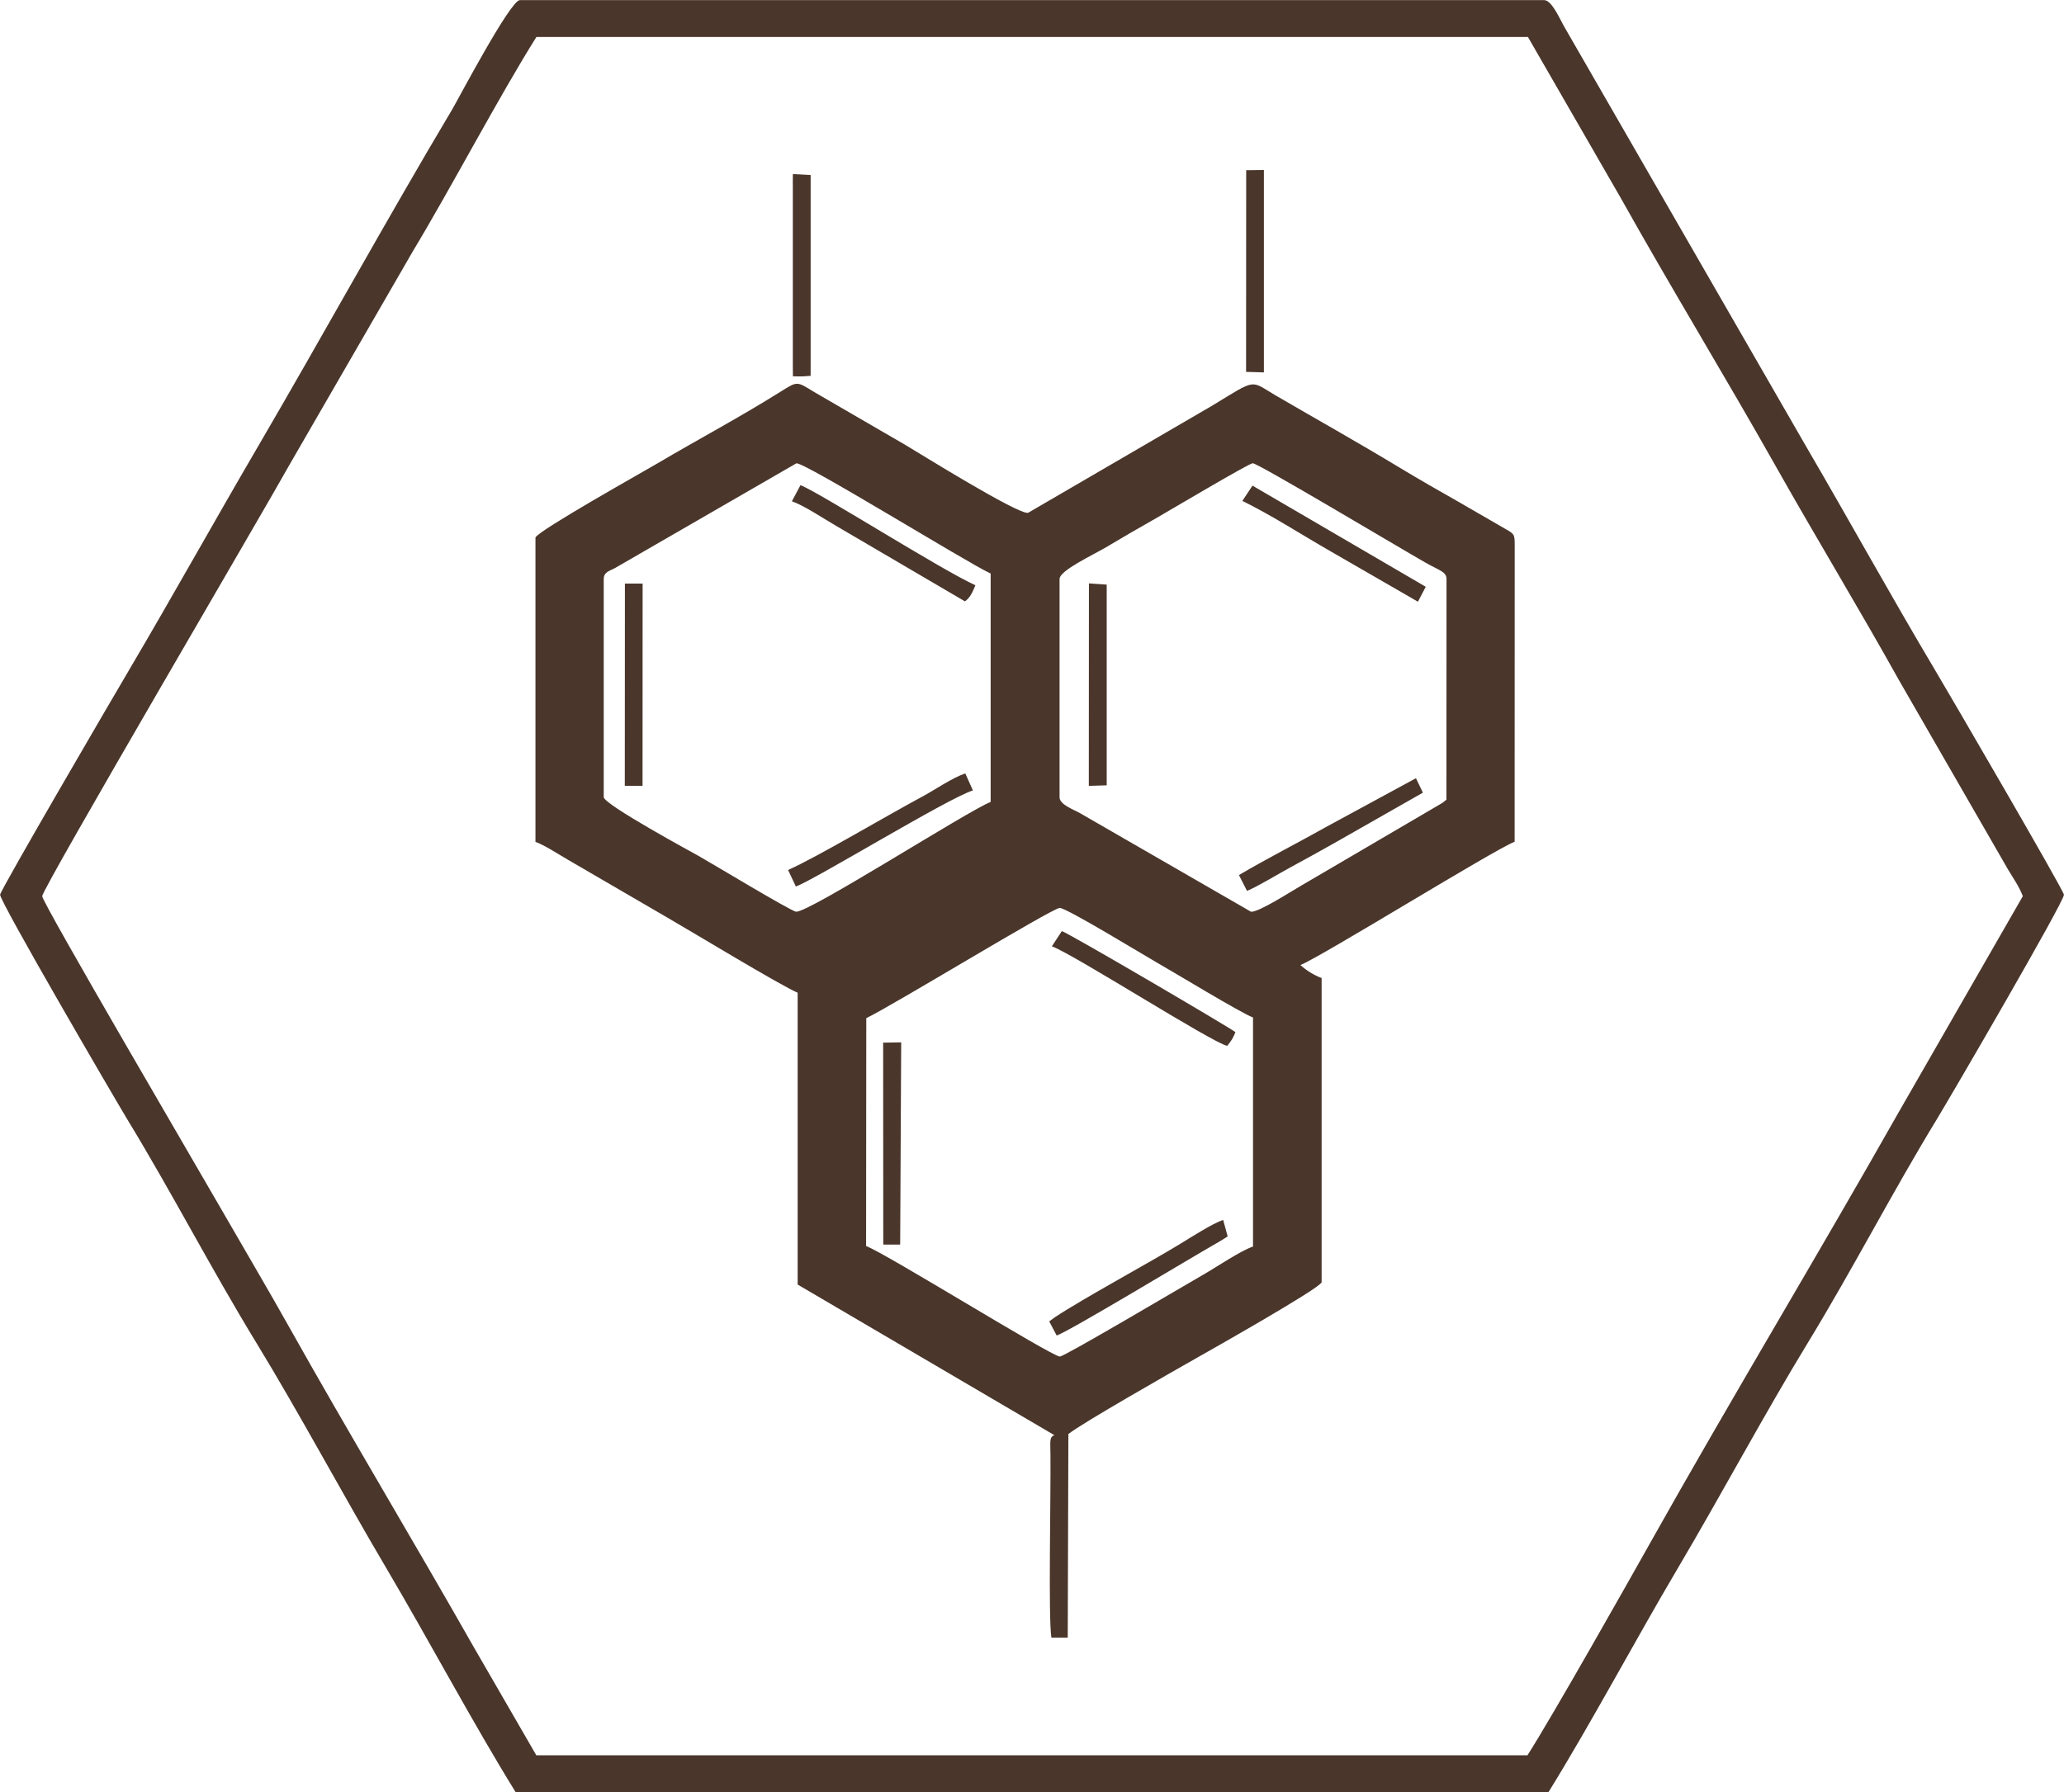 <?xml version="1.0" encoding="UTF-8"?>
<svg xmlns="http://www.w3.org/2000/svg" xmlns:xlink="http://www.w3.org/1999/xlink" xmlns:xodm="http://www.corel.com/coreldraw/odm/2003" xml:space="preserve" width="3.217mm" height="2.794mm" version="1.1" style="shape-rendering:geometricPrecision; text-rendering:geometricPrecision; image-rendering:optimizeQuality; fill-rule:evenodd; clip-rule:evenodd" viewBox="0 0 544.54 472.88">
 <defs>
  <style type="text/css">
   
    .fil0 {fill:#4A362B}
   
  </style>
 </defs>
 <g id="Layer_x0020_1">
  <path class="fil0" d="M135.99 472.86l272.56 0c11.27,-18.24 22.88,-40.08 34.15,-59.14 11.37,-19.23 22.9,-40.79 34.14,-59.22 11.93,-19.55 22.34,-39.82 34.17,-59.22 3.33,-5.45 33.75,-57.65 33.51,-59.22 -0.2,-1.39 -30.48,-53.38 -33.97,-59.22 -11.68,-19.62 -22.59,-39.43 -34.15,-59.24l-63.84 -110.81c-1.08,-1.93 -3.2,-6.79 -5.16,-6.79l-270.25 0c-2.52,0 -16.43,26.47 -17.79,28.74 -17.09,28.69 -34.24,59.86 -51.2,88.89 -11.53,19.73 -22.53,39.52 -34.15,59.22 -3.54,5.97 -33.78,57.78 -33.98,59.2 -0.24,1.56 30.19,53.74 33.51,59.22 11.81,19.4 22.31,39.76 34.19,59.2 11.24,18.41 22.78,40.01 34.14,59.22 11.2,18.96 22.95,41.06 34.14,59.15l0 0zm5.53 -9.7l261.47 0c6.75,-10.59 26.54,-45.65 32.63,-56.49 20.95,-37.34 44.12,-75.74 65.23,-113.07l32.83 -57.15c-1.1,-2.81 -2.5,-4.64 -3.99,-7.18l-28.59 -49.64c-10.63,-19.07 -21.83,-37.52 -32.58,-56.58 -13.35,-23.68 -27.66,-47.14 -40.84,-70.69l-24.57 -42.63 -261.59 0c-9.77,15.52 -22.54,39.86 -32.6,56.55l-32.63 56.48c-6.19,11.19 -65.16,111.7 -65.16,113.7 -0.02,1.69 41.87,73.22 48.54,84.83 5.42,9.44 11.03,18.89 16.4,28.48 15.91,28.38 32.87,56.56 49.01,85l16.43 28.42 0 0zm-0.25 -321.35l0 80.32c2.2,0.74 6.18,3.33 8.53,4.69l26.05 15.16c6.55,3.77 30.14,18.08 34.59,19.95l0 77.01 67.72 39.74c-1.32,0.56 -1.05,1.46 -1.02,5.13 0.12,10.66 -0.59,42.89 0.24,48.29l4.32 0 0.17 -53.72c3.42,-2.76 27.84,-16.67 33.54,-19.9 3.59,-2.03 32.87,-18.55 33.27,-20.14l0 -80.29c-1.95,-0.69 -4.16,-2.08 -5.59,-3.42 5.53,-2.2 51.33,-30.6 56.51,-32.53l0.02 -78.48c0,-2.62 -0.2,-2.79 -2.23,-3.94l-12.29 -7.11c-5.64,-3.2 -10.71,-6.09 -16.11,-9.36 -10.75,-6.5 -21.75,-12.66 -32.56,-18.96 -6.65,-3.89 -4.71,-4.5 -16.54,2.72l-48.64 28.32c-2.45,0.66 -29.74,-16.35 -32.24,-17.82l-24.17 -14.03c-4.65,-2.81 -4.3,-3 -8.89,-0.12 -10.66,6.7 -21.93,12.68 -32.56,18.97 -4.25,2.5 -30.97,17.45 -32.12,19.51l0 0zm18.01 10.92l0 57.63c0.44,2.12 23.37,14.54 24.9,15.4 3.11,1.74 24.42,14.61 25.83,14.79 3.18,0.42 45.36,-26.64 51.35,-28.96l0 -60.27c-6.38,-2.96 -49.1,-29.42 -51.25,-29.09l-47.91 27.67c-1.39,0.74 -2.91,1.03 -2.91,2.83l0 0zm69.27 115.93l-0.05 60.12c5.13,1.88 48.83,29.06 51.11,29.16 1.15,0.05 32.55,-18.57 37.89,-21.63 3.44,-1.96 9.71,-6.25 13.08,-7.4l0 -60.44c-3.25,-1.22 -20.72,-11.86 -25.49,-14.57 -3.42,-1.95 -23.78,-14.4 -25.51,-14.34 -2.01,0.05 -44.46,25.98 -51.05,29.09zm50.99 -115.93l0 57.63c0,1.98 3.91,3.3 5.47,4.23l45.02 25.96c1.88,0.29 10.73,-5.43 12.96,-6.7l37.49 -21.97c0.61,-0.44 0.76,-0.58 1.13,-0.91l0.02 -58.24c0,-1.91 -1.98,-2.25 -5.65,-4.35 -7.16,-4.08 -44.16,-26.22 -45.48,-26.17 -1,0.03 -22.44,12.76 -25.67,14.61 -4.4,2.49 -8.65,4.96 -13.03,7.57 -3.49,2.06 -12.25,6.13 -12.25,8.34l0 0zm-2.03 96.95c5.74,2.08 42.09,25.34 46.26,26.28 1.27,-1.57 1.51,-2.05 2.17,-3.62 -0.68,-0.73 -43.65,-25.95 -45.8,-26.67l-2.62 4.01zm-0.69 98.99l1.96 3.72c3.37,-1.12 35.42,-20.53 42.79,-24.71l1.93 -1.18c0.12,-0.08 0.29,-0.2 0.39,-0.27l-1.18 -4.33c-2.61,0.78 -8.83,4.79 -11.42,6.36 -8.67,5.28 -25.39,14.28 -32.9,19.26 -0.12,0.08 -0.27,0.19 -0.39,0.27l-1.17 0.88zm-67.9 -216.42c3.23,1.12 8.14,4.43 11.44,6.35l34.22 20.06c1.4,-1.02 1.95,-2.32 2.76,-4.25 -9.21,-4.18 -41.11,-24.46 -46.15,-26.42l-2.27 4.27 0 0zm0.25 -83.86l0 48.52 0.03 2.37 2.47 0.02 2.2 -0.15 0 -52.99 -4.69 -0.25 -0.02 2.49zm119.57 49.71l4.71 0.14 0 -53.4 -4.67 0.05 -0.03 53.21zm-41.48 109.25l4.72 -0.15 0 -52.96 -4.69 -0.32 -0.03 53.43zm-122.43 -0.02l4.69 0 0.02 -53.36 -4.67 0 -0.03 53.36 0 0zm162.04 23.56l2.13 4.18c3.6,-1.59 8.04,-4.38 11.44,-6.21 4.18,-2.25 7.8,-4.3 11.71,-6.48l23.25 -13.24 -1.83 -3.81 -23.37 12.68c-7.79,4.38 -16.06,8.58 -23.34,12.88zm-118.95 -1.34l2.05 4.35c4.6,-1.56 40.15,-23.32 46.71,-25.35l-2.01 -4.49c-3.4,1.13 -7.9,4.28 -11.54,6.23 -9.99,5.37 -27,15.54 -35.2,19.26l0 0zm25.12 98.84l4.45 0 0.27 -53.36 -4.76 0.08 0.03 53.28zm94.73 -196.24c7.65,3.74 15.76,9 23.27,13.3l23.05 13.3 2.06 -3.94 -45.71 -26.69 -2.67 4.03 0 0z"></path>
 </g>
</svg>
